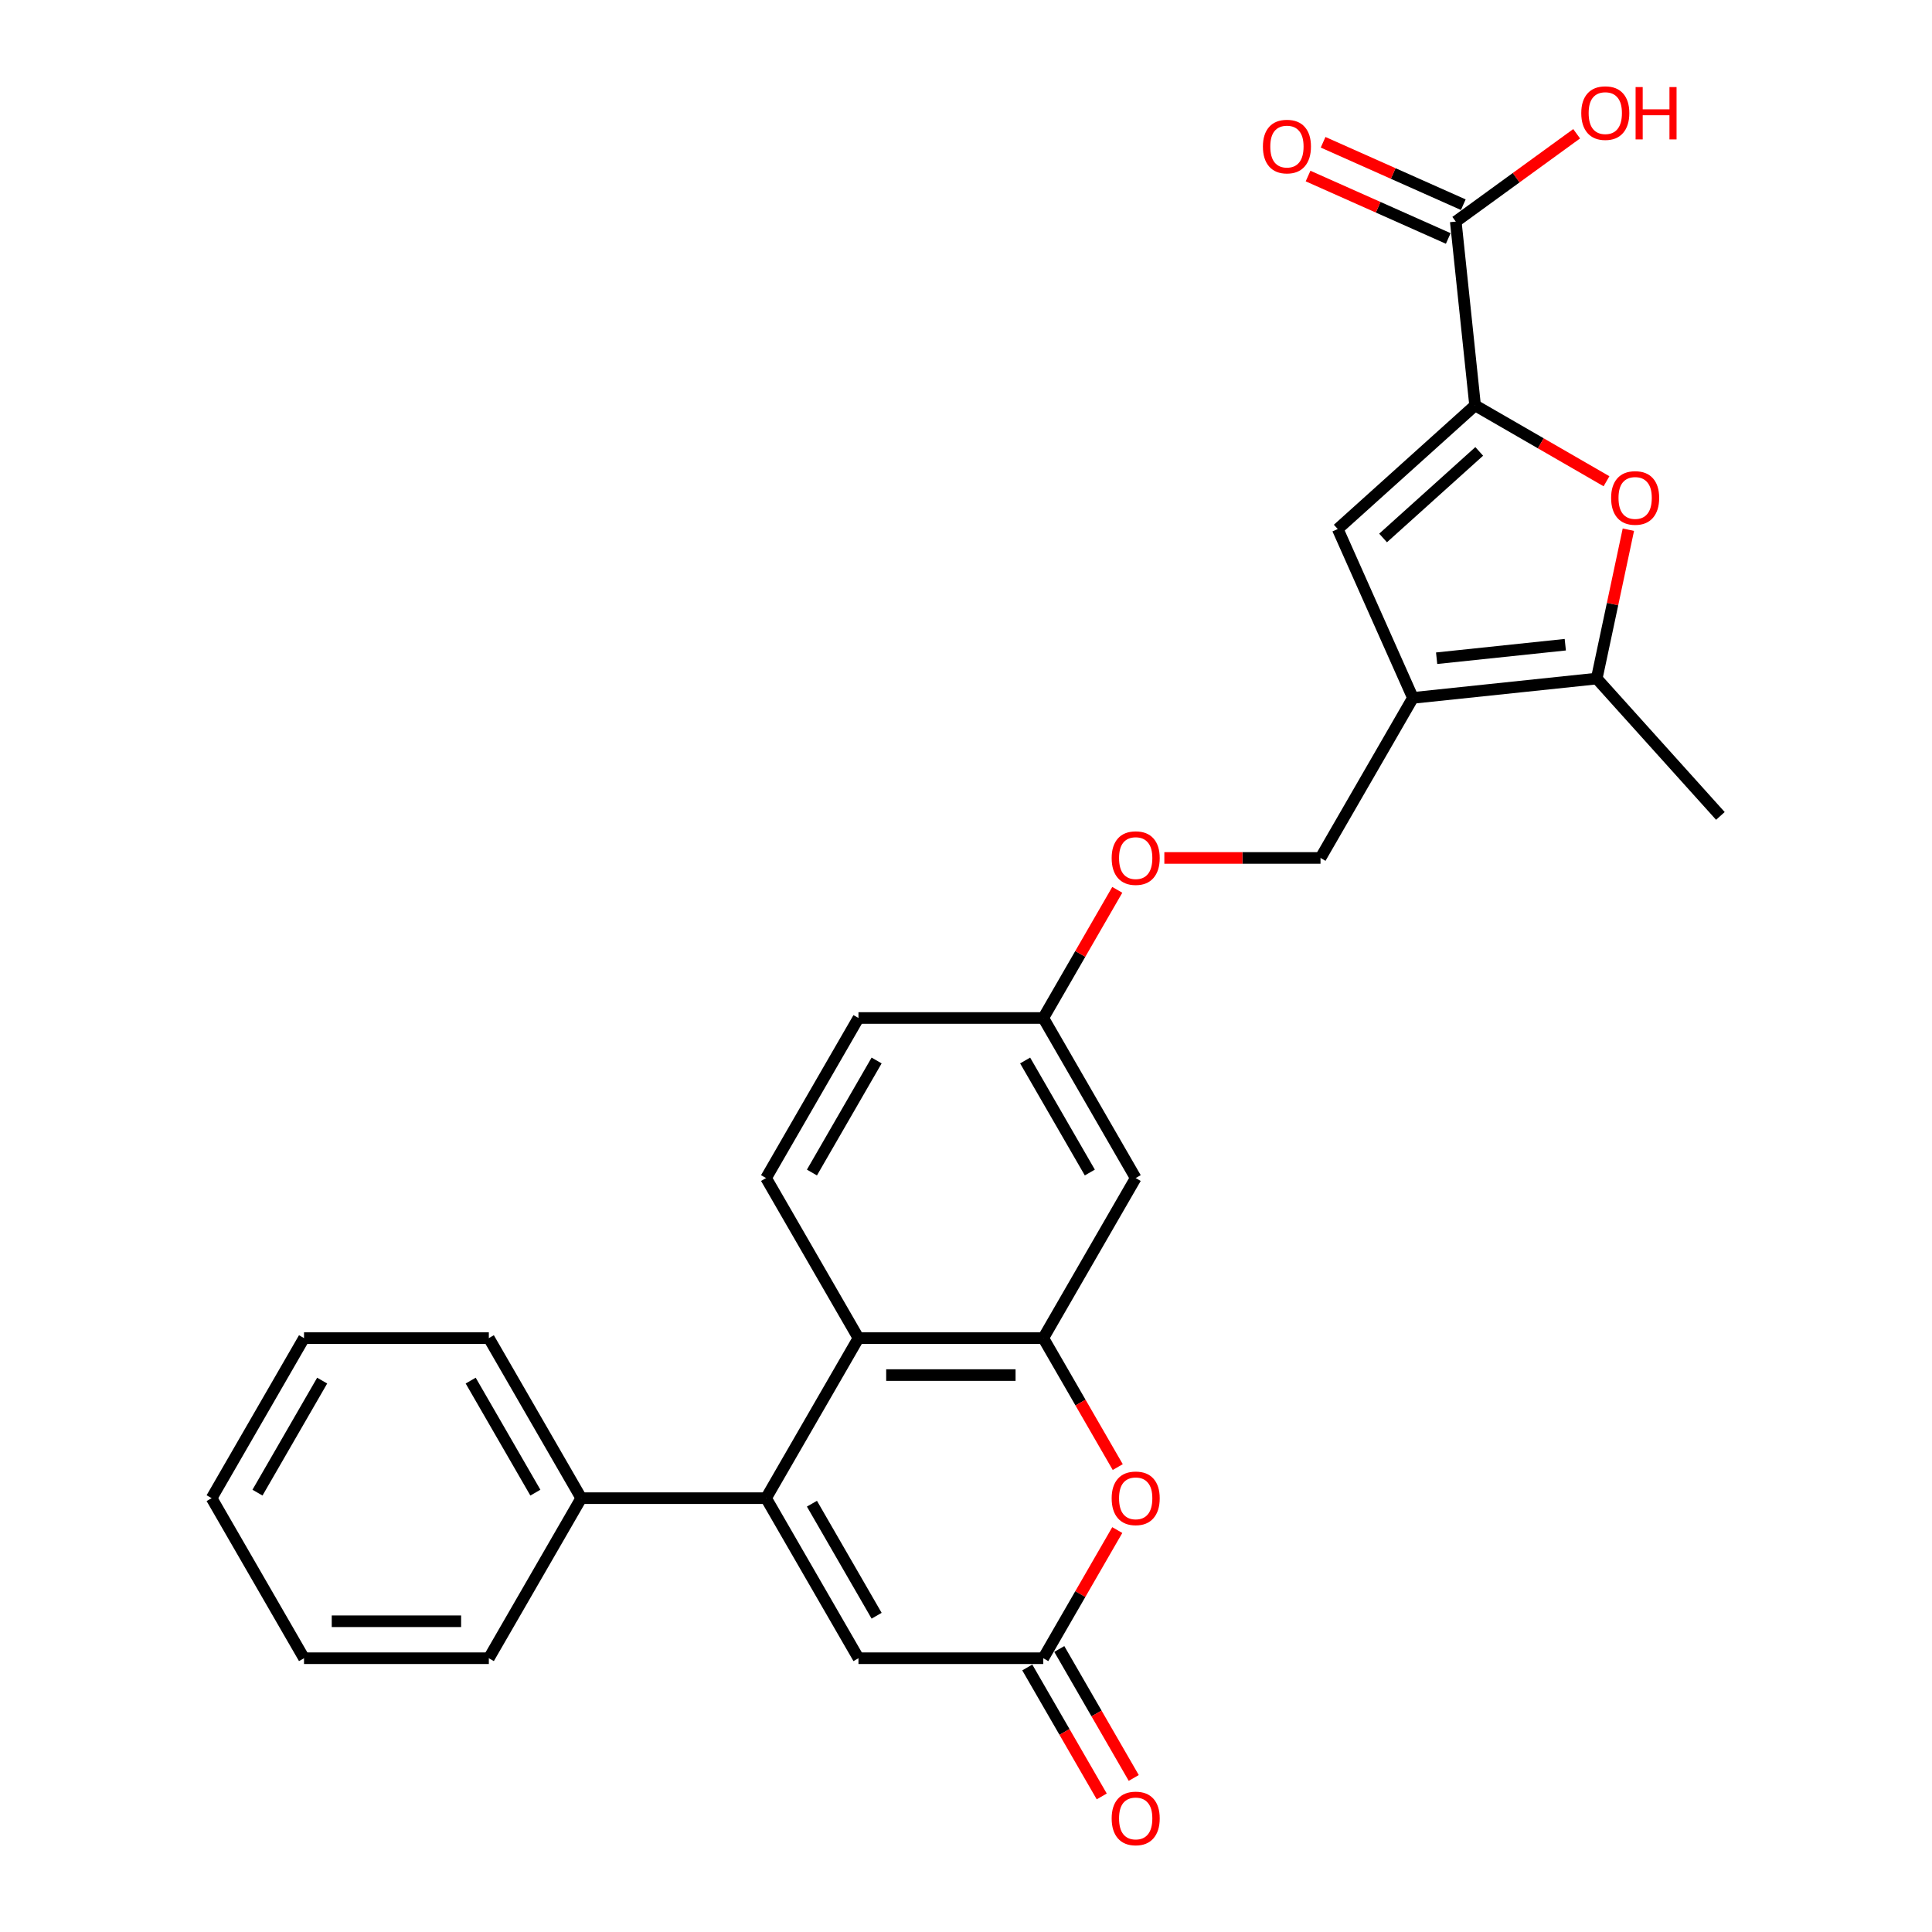<?xml version='1.0' encoding='iso-8859-1'?>
<svg version='1.1' baseProfile='full'
              xmlns='http://www.w3.org/2000/svg'
                      xmlns:rdkit='http://www.rdkit.org/xml'
                      xmlns:xlink='http://www.w3.org/1999/xlink'
                  xml:space='preserve'
width='1000px' height='1000px' viewBox='0 0 1000 1000'>
<!-- END OF HEADER -->
<rect style='opacity:1.0;fill:#FFFFFF;stroke:none' width='1000' height='1000' x='0' y='0'> </rect>
<path class='bond-4' d='M 396.512,775.449 L 444.342,692.605' style='fill:none;fill-rule:evenodd;stroke:#000000;stroke-width:6px;stroke-linecap:butt;stroke-linejoin:miter;stroke-opacity:1' />
<path class='bond-9' d='M 396.512,775.449 L 444.342,858.294' style='fill:none;fill-rule:evenodd;stroke:#000000;stroke-width:6px;stroke-linecap:butt;stroke-linejoin:miter;stroke-opacity:1' />
<path class='bond-9' d='M 420.255,778.31 L 453.736,836.301' style='fill:none;fill-rule:evenodd;stroke:#000000;stroke-width:6px;stroke-linecap:butt;stroke-linejoin:miter;stroke-opacity:1' />
<path class='bond-13' d='M 396.512,775.449 L 300.851,775.449' style='fill:none;fill-rule:evenodd;stroke:#000000;stroke-width:6px;stroke-linecap:butt;stroke-linejoin:miter;stroke-opacity:1' />
<path class='bond-0' d='M 763.505,209.827 L 692.415,273.836' style='fill:none;fill-rule:evenodd;stroke:#000000;stroke-width:6px;stroke-linecap:butt;stroke-linejoin:miter;stroke-opacity:1' />
<path class='bond-0' d='M 765.644,233.646 L 715.881,278.453' style='fill:none;fill-rule:evenodd;stroke:#000000;stroke-width:6px;stroke-linecap:butt;stroke-linejoin:miter;stroke-opacity:1' />
<path class='bond-10' d='M 763.505,209.827 L 753.506,114.69' style='fill:none;fill-rule:evenodd;stroke:#000000;stroke-width:6px;stroke-linecap:butt;stroke-linejoin:miter;stroke-opacity:1' />
<path class='bond-30' d='M 763.505,209.827 L 797.514,229.461' style='fill:none;fill-rule:evenodd;stroke:#000000;stroke-width:6px;stroke-linecap:butt;stroke-linejoin:miter;stroke-opacity:1' />
<path class='bond-30' d='M 797.514,229.461 L 831.522,249.096' style='fill:none;fill-rule:evenodd;stroke:#FF0000;stroke-width:6px;stroke-linecap:butt;stroke-linejoin:miter;stroke-opacity:1' />
<path class='bond-1' d='M 731.324,361.226 L 683.494,444.071' style='fill:none;fill-rule:evenodd;stroke:#000000;stroke-width:6px;stroke-linecap:butt;stroke-linejoin:miter;stroke-opacity:1' />
<path class='bond-5' d='M 731.324,361.226 L 692.415,273.836' style='fill:none;fill-rule:evenodd;stroke:#000000;stroke-width:6px;stroke-linecap:butt;stroke-linejoin:miter;stroke-opacity:1' />
<path class='bond-6' d='M 731.324,361.226 L 826.461,351.227' style='fill:none;fill-rule:evenodd;stroke:#000000;stroke-width:6px;stroke-linecap:butt;stroke-linejoin:miter;stroke-opacity:1' />
<path class='bond-6' d='M 743.595,340.699 L 810.19,333.7' style='fill:none;fill-rule:evenodd;stroke:#000000;stroke-width:6px;stroke-linecap:butt;stroke-linejoin:miter;stroke-opacity:1' />
<path class='bond-2' d='M 540.003,692.605 L 444.342,692.605' style='fill:none;fill-rule:evenodd;stroke:#000000;stroke-width:6px;stroke-linecap:butt;stroke-linejoin:miter;stroke-opacity:1' />
<path class='bond-2' d='M 525.654,711.737 L 458.691,711.737' style='fill:none;fill-rule:evenodd;stroke:#000000;stroke-width:6px;stroke-linecap:butt;stroke-linejoin:miter;stroke-opacity:1' />
<path class='bond-11' d='M 540.003,692.605 L 587.833,609.76' style='fill:none;fill-rule:evenodd;stroke:#000000;stroke-width:6px;stroke-linecap:butt;stroke-linejoin:miter;stroke-opacity:1' />
<path class='bond-27' d='M 540.003,692.605 L 559.273,725.982' style='fill:none;fill-rule:evenodd;stroke:#000000;stroke-width:6px;stroke-linecap:butt;stroke-linejoin:miter;stroke-opacity:1' />
<path class='bond-27' d='M 559.273,725.982 L 578.543,759.359' style='fill:none;fill-rule:evenodd;stroke:#FF0000;stroke-width:6px;stroke-linecap:butt;stroke-linejoin:miter;stroke-opacity:1' />
<path class='bond-3' d='M 842.84,274.168 L 834.65,312.698' style='fill:none;fill-rule:evenodd;stroke:#FF0000;stroke-width:6px;stroke-linecap:butt;stroke-linejoin:miter;stroke-opacity:1' />
<path class='bond-3' d='M 834.65,312.698 L 826.461,351.227' style='fill:none;fill-rule:evenodd;stroke:#000000;stroke-width:6px;stroke-linecap:butt;stroke-linejoin:miter;stroke-opacity:1' />
<path class='bond-12' d='M 444.342,692.605 L 396.512,609.76' style='fill:none;fill-rule:evenodd;stroke:#000000;stroke-width:6px;stroke-linecap:butt;stroke-linejoin:miter;stroke-opacity:1' />
<path class='bond-21' d='M 826.461,351.227 L 890.47,422.317' style='fill:none;fill-rule:evenodd;stroke:#000000;stroke-width:6px;stroke-linecap:butt;stroke-linejoin:miter;stroke-opacity:1' />
<path class='bond-7' d='M 578.3,791.96 L 559.152,825.127' style='fill:none;fill-rule:evenodd;stroke:#FF0000;stroke-width:6px;stroke-linecap:butt;stroke-linejoin:miter;stroke-opacity:1' />
<path class='bond-7' d='M 559.152,825.127 L 540.003,858.294' style='fill:none;fill-rule:evenodd;stroke:#000000;stroke-width:6px;stroke-linecap:butt;stroke-linejoin:miter;stroke-opacity:1' />
<path class='bond-8' d='M 540.003,858.294 L 444.342,858.294' style='fill:none;fill-rule:evenodd;stroke:#000000;stroke-width:6px;stroke-linecap:butt;stroke-linejoin:miter;stroke-opacity:1' />
<path class='bond-15' d='M 531.718,863.077 L 550.989,896.454' style='fill:none;fill-rule:evenodd;stroke:#000000;stroke-width:6px;stroke-linecap:butt;stroke-linejoin:miter;stroke-opacity:1' />
<path class='bond-15' d='M 550.989,896.454 L 570.259,929.831' style='fill:none;fill-rule:evenodd;stroke:#FF0000;stroke-width:6px;stroke-linecap:butt;stroke-linejoin:miter;stroke-opacity:1' />
<path class='bond-15' d='M 548.287,853.511 L 567.558,886.888' style='fill:none;fill-rule:evenodd;stroke:#000000;stroke-width:6px;stroke-linecap:butt;stroke-linejoin:miter;stroke-opacity:1' />
<path class='bond-15' d='M 567.558,886.888 L 586.828,920.265' style='fill:none;fill-rule:evenodd;stroke:#FF0000;stroke-width:6px;stroke-linecap:butt;stroke-linejoin:miter;stroke-opacity:1' />
<path class='bond-16' d='M 757.397,105.951 L 721.115,89.797' style='fill:none;fill-rule:evenodd;stroke:#000000;stroke-width:6px;stroke-linecap:butt;stroke-linejoin:miter;stroke-opacity:1' />
<path class='bond-16' d='M 721.115,89.797 L 684.834,73.644' style='fill:none;fill-rule:evenodd;stroke:#FF0000;stroke-width:6px;stroke-linecap:butt;stroke-linejoin:miter;stroke-opacity:1' />
<path class='bond-16' d='M 749.615,123.429 L 713.333,107.275' style='fill:none;fill-rule:evenodd;stroke:#000000;stroke-width:6px;stroke-linecap:butt;stroke-linejoin:miter;stroke-opacity:1' />
<path class='bond-16' d='M 713.333,107.275 L 677.052,91.122' style='fill:none;fill-rule:evenodd;stroke:#FF0000;stroke-width:6px;stroke-linecap:butt;stroke-linejoin:miter;stroke-opacity:1' />
<path class='bond-20' d='M 753.506,114.69 L 784.788,91.962' style='fill:none;fill-rule:evenodd;stroke:#000000;stroke-width:6px;stroke-linecap:butt;stroke-linejoin:miter;stroke-opacity:1' />
<path class='bond-20' d='M 784.788,91.962 L 816.07,69.235' style='fill:none;fill-rule:evenodd;stroke:#FF0000;stroke-width:6px;stroke-linecap:butt;stroke-linejoin:miter;stroke-opacity:1' />
<path class='bond-29' d='M 587.833,609.76 L 540.003,526.916' style='fill:none;fill-rule:evenodd;stroke:#000000;stroke-width:6px;stroke-linecap:butt;stroke-linejoin:miter;stroke-opacity:1' />
<path class='bond-29' d='M 564.09,606.899 L 530.608,548.908' style='fill:none;fill-rule:evenodd;stroke:#000000;stroke-width:6px;stroke-linecap:butt;stroke-linejoin:miter;stroke-opacity:1' />
<path class='bond-19' d='M 396.512,609.76 L 444.342,526.916' style='fill:none;fill-rule:evenodd;stroke:#000000;stroke-width:6px;stroke-linecap:butt;stroke-linejoin:miter;stroke-opacity:1' />
<path class='bond-19' d='M 420.255,606.899 L 453.736,548.908' style='fill:none;fill-rule:evenodd;stroke:#000000;stroke-width:6px;stroke-linecap:butt;stroke-linejoin:miter;stroke-opacity:1' />
<path class='bond-22' d='M 300.851,775.449 L 253.021,692.605' style='fill:none;fill-rule:evenodd;stroke:#000000;stroke-width:6px;stroke-linecap:butt;stroke-linejoin:miter;stroke-opacity:1' />
<path class='bond-22' d='M 277.108,772.589 L 243.626,714.597' style='fill:none;fill-rule:evenodd;stroke:#000000;stroke-width:6px;stroke-linecap:butt;stroke-linejoin:miter;stroke-opacity:1' />
<path class='bond-23' d='M 300.851,775.449 L 253.021,858.294' style='fill:none;fill-rule:evenodd;stroke:#000000;stroke-width:6px;stroke-linecap:butt;stroke-linejoin:miter;stroke-opacity:1' />
<path class='bond-14' d='M 683.494,444.071 L 643.077,444.071' style='fill:none;fill-rule:evenodd;stroke:#000000;stroke-width:6px;stroke-linecap:butt;stroke-linejoin:miter;stroke-opacity:1' />
<path class='bond-14' d='M 643.077,444.071 L 602.661,444.071' style='fill:none;fill-rule:evenodd;stroke:#FF0000;stroke-width:6px;stroke-linecap:butt;stroke-linejoin:miter;stroke-opacity:1' />
<path class='bond-17' d='M 540.003,526.916 L 444.342,526.916' style='fill:none;fill-rule:evenodd;stroke:#000000;stroke-width:6px;stroke-linecap:butt;stroke-linejoin:miter;stroke-opacity:1' />
<path class='bond-18' d='M 540.003,526.916 L 559.152,493.749' style='fill:none;fill-rule:evenodd;stroke:#000000;stroke-width:6px;stroke-linecap:butt;stroke-linejoin:miter;stroke-opacity:1' />
<path class='bond-18' d='M 559.152,493.749 L 578.3,460.582' style='fill:none;fill-rule:evenodd;stroke:#FF0000;stroke-width:6px;stroke-linecap:butt;stroke-linejoin:miter;stroke-opacity:1' />
<path class='bond-25' d='M 253.021,692.605 L 157.36,692.605' style='fill:none;fill-rule:evenodd;stroke:#000000;stroke-width:6px;stroke-linecap:butt;stroke-linejoin:miter;stroke-opacity:1' />
<path class='bond-24' d='M 253.021,858.294 L 157.36,858.294' style='fill:none;fill-rule:evenodd;stroke:#000000;stroke-width:6px;stroke-linecap:butt;stroke-linejoin:miter;stroke-opacity:1' />
<path class='bond-24' d='M 238.672,839.162 L 171.709,839.162' style='fill:none;fill-rule:evenodd;stroke:#000000;stroke-width:6px;stroke-linecap:butt;stroke-linejoin:miter;stroke-opacity:1' />
<path class='bond-26' d='M 157.36,858.294 L 109.53,775.449' style='fill:none;fill-rule:evenodd;stroke:#000000;stroke-width:6px;stroke-linecap:butt;stroke-linejoin:miter;stroke-opacity:1' />
<path class='bond-28' d='M 157.36,692.605 L 109.53,775.449' style='fill:none;fill-rule:evenodd;stroke:#000000;stroke-width:6px;stroke-linecap:butt;stroke-linejoin:miter;stroke-opacity:1' />
<path class='bond-28' d='M 166.755,714.597 L 133.273,772.589' style='fill:none;fill-rule:evenodd;stroke:#000000;stroke-width:6px;stroke-linecap:butt;stroke-linejoin:miter;stroke-opacity:1' />
<path  class='atom-4' d='M 833.914 257.733
Q 833.914 251.229, 837.128 247.593
Q 840.342 243.958, 846.35 243.958
Q 852.357 243.958, 855.571 247.593
Q 858.786 251.229, 858.786 257.733
Q 858.786 264.315, 855.533 268.065
Q 852.281 271.776, 846.35 271.776
Q 840.38 271.776, 837.128 268.065
Q 833.914 264.353, 833.914 257.733
M 846.35 268.715
Q 850.482 268.715, 852.702 265.96
Q 854.959 263.167, 854.959 257.733
Q 854.959 252.415, 852.702 249.736
Q 850.482 247.019, 846.35 247.019
Q 842.217 247.019, 839.96 249.698
Q 837.74 252.376, 837.74 257.733
Q 837.74 263.205, 839.96 265.96
Q 842.217 268.715, 846.35 268.715
' fill='#FF0000'/>
<path  class='atom-8' d='M 575.397 775.526
Q 575.397 769.021, 578.611 765.386
Q 581.826 761.751, 587.833 761.751
Q 593.841 761.751, 597.055 765.386
Q 600.269 769.021, 600.269 775.526
Q 600.269 782.107, 597.017 785.857
Q 593.764 789.569, 587.833 789.569
Q 581.864 789.569, 578.611 785.857
Q 575.397 782.145, 575.397 775.526
M 587.833 786.508
Q 591.966 786.508, 594.185 783.753
Q 596.443 780.959, 596.443 775.526
Q 596.443 770.207, 594.185 767.528
Q 591.966 764.812, 587.833 764.812
Q 583.701 764.812, 581.443 767.49
Q 579.224 770.169, 579.224 775.526
Q 579.224 780.997, 581.443 783.753
Q 583.701 786.508, 587.833 786.508
' fill='#FF0000'/>
<path  class='atom-16' d='M 575.397 941.215
Q 575.397 934.71, 578.611 931.075
Q 581.826 927.44, 587.833 927.44
Q 593.841 927.44, 597.055 931.075
Q 600.269 934.71, 600.269 941.215
Q 600.269 947.796, 597.017 951.546
Q 593.764 955.258, 587.833 955.258
Q 581.864 955.258, 578.611 951.546
Q 575.397 947.835, 575.397 941.215
M 587.833 952.197
Q 591.966 952.197, 594.185 949.442
Q 596.443 946.648, 596.443 941.215
Q 596.443 935.896, 594.185 933.218
Q 591.966 930.501, 587.833 930.501
Q 583.701 930.501, 581.443 933.179
Q 579.224 935.858, 579.224 941.215
Q 579.224 946.687, 581.443 949.442
Q 583.701 952.197, 587.833 952.197
' fill='#FF0000'/>
<path  class='atom-17' d='M 653.68 75.858
Q 653.68 69.353, 656.894 65.718
Q 660.108 62.083, 666.115 62.083
Q 672.123 62.083, 675.337 65.718
Q 678.551 69.353, 678.551 75.858
Q 678.551 82.439, 675.299 86.189
Q 672.046 89.901, 666.115 89.901
Q 660.146 89.901, 656.894 86.189
Q 653.68 82.478, 653.68 75.858
M 666.115 86.84
Q 670.248 86.84, 672.467 84.085
Q 674.725 81.291, 674.725 75.858
Q 674.725 70.539, 672.467 67.861
Q 670.248 65.144, 666.115 65.144
Q 661.983 65.144, 659.725 67.822
Q 657.506 70.501, 657.506 75.858
Q 657.506 81.33, 659.725 84.085
Q 661.983 86.84, 666.115 86.84
' fill='#FF0000'/>
<path  class='atom-19' d='M 575.397 444.147
Q 575.397 437.643, 578.611 434.007
Q 581.826 430.372, 587.833 430.372
Q 593.841 430.372, 597.055 434.007
Q 600.269 437.643, 600.269 444.147
Q 600.269 450.729, 597.017 454.479
Q 593.764 458.19, 587.833 458.19
Q 581.864 458.19, 578.611 454.479
Q 575.397 450.767, 575.397 444.147
M 587.833 455.129
Q 591.966 455.129, 594.185 452.374
Q 596.443 449.581, 596.443 444.147
Q 596.443 438.829, 594.185 436.15
Q 591.966 433.433, 587.833 433.433
Q 583.701 433.433, 581.443 436.112
Q 579.224 438.79, 579.224 444.147
Q 579.224 449.619, 581.443 452.374
Q 583.701 455.129, 587.833 455.129
' fill='#FF0000'/>
<path  class='atom-21' d='M 818.461 58.539
Q 818.461 52.034, 821.675 48.398
Q 824.889 44.763, 830.897 44.763
Q 836.904 44.763, 840.119 48.398
Q 843.333 52.034, 843.333 58.539
Q 843.333 65.12, 840.08 68.87
Q 836.828 72.582, 830.897 72.582
Q 824.928 72.582, 821.675 68.87
Q 818.461 65.158, 818.461 58.539
M 830.897 69.52
Q 835.029 69.52, 837.249 66.765
Q 839.506 63.972, 839.506 58.539
Q 839.506 53.22, 837.249 50.541
Q 835.029 47.825, 830.897 47.825
Q 826.764 47.825, 824.507 50.503
Q 822.287 53.182, 822.287 58.539
Q 822.287 64.01, 824.507 66.765
Q 826.764 69.52, 830.897 69.52
' fill='#FF0000'/>
<path  class='atom-21' d='M 846.585 45.069
L 850.259 45.069
L 850.259 56.587
L 864.11 56.587
L 864.11 45.069
L 867.784 45.069
L 867.784 72.161
L 864.11 72.161
L 864.11 59.648
L 850.259 59.648
L 850.259 72.161
L 846.585 72.161
L 846.585 45.069
' fill='#FF0000'/>
</svg>
